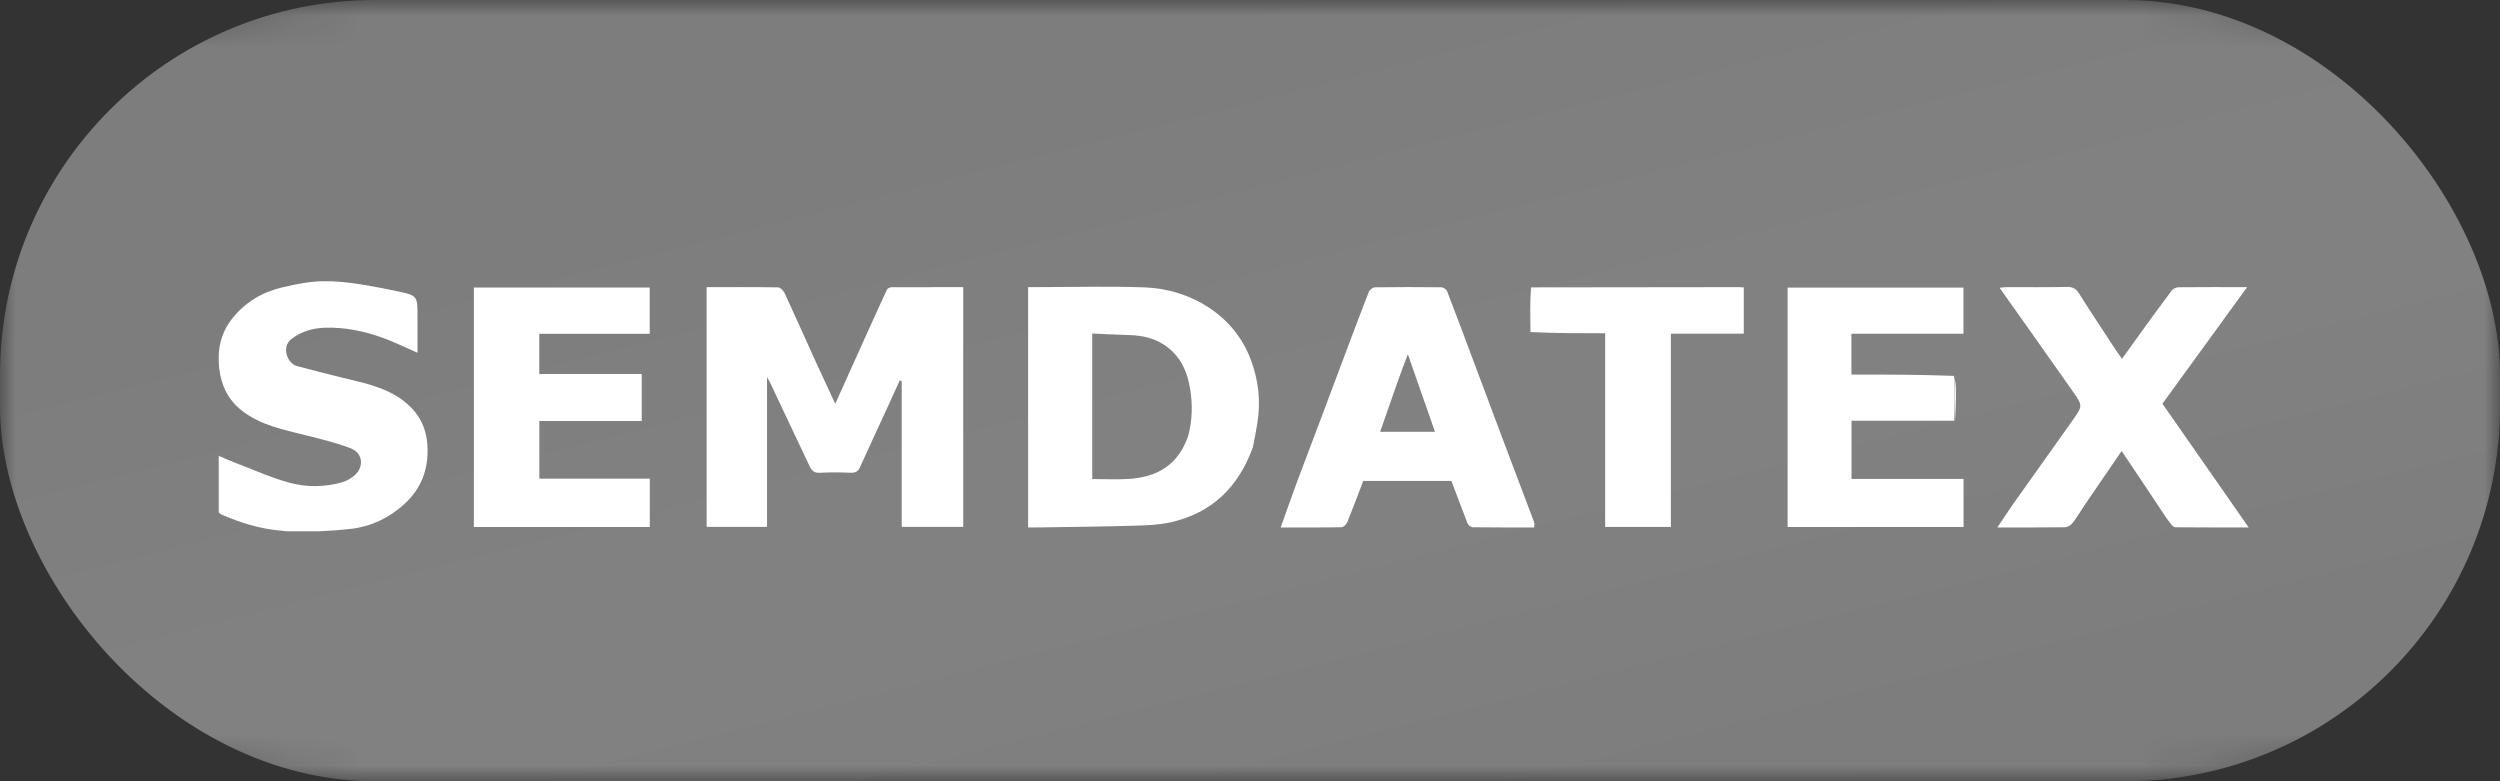 <?xml version="1.0" encoding="UTF-8"?> <svg xmlns="http://www.w3.org/2000/svg" width="80" height="25" viewBox="0 0 80 25" fill="none"><rect x="0" y="0" width="80" height="25" fill="#333333" stroke="none"/><mask id="mask0_4873_1438" style="mask-type:alpha" maskUnits="userSpaceOnUse" x="0" y="0" width="80" height="25"><path data-figma-bg-blur-radius="10" d="M0 3.75C0 1.679 5.373 0 12 0H68C74.627 0 80 1.679 80 3.75V21.25C80 23.321 74.627 25 68 25H12C5.373 25 0 23.321 0 21.25V3.75Z" fill="url(#paint0_linear_4873_1438)"></path></mask><g mask="url(#mask0_4873_1438)"><rect data-figma-bg-blur-radius="10" width="80" height="25" rx="12" fill="url(#paint1_linear_4873_1438)" fill-opacity="0.4"></rect></g><g clip-path="url(#clip2_4873_1438)"><path d="M28.334 13.179C28.055 13.779 27.787 14.361 27.523 14.945C27.463 15.078 27.379 15.134 27.223 15.128C26.891 15.114 26.558 15.11 26.227 15.129C26.052 15.139 25.97 15.052 25.911 14.928C25.488 14.039 25.07 13.148 24.649 12.257C24.629 12.214 24.604 12.173 24.545 12.067C24.545 13.706 24.545 15.274 24.545 16.86C23.892 16.86 23.259 16.86 22.612 16.86C22.612 14.313 22.612 11.764 22.612 9.188C23.381 9.188 24.139 9.183 24.897 9.196C24.97 9.197 25.071 9.299 25.107 9.377C25.413 10.036 25.706 10.701 26.007 11.363C26.237 11.869 26.474 12.373 26.728 12.922C27.041 12.227 27.339 11.565 27.637 10.904C27.884 10.358 28.129 9.811 28.383 9.267C28.401 9.227 28.481 9.192 28.532 9.191C29.291 9.187 30.05 9.188 30.823 9.188C30.823 11.754 30.823 14.297 30.823 16.859C30.174 16.859 29.525 16.859 28.855 16.859C28.855 15.305 28.855 13.751 28.855 12.197C28.834 12.191 28.812 12.184 28.791 12.177C28.642 12.505 28.494 12.834 28.334 13.179Z" fill="white"></path><path d="M40.093 14.311C39.631 15.586 38.781 16.424 37.44 16.718C37.065 16.799 36.671 16.813 36.285 16.823C35.257 16.852 34.227 16.862 33.199 16.878C33.104 16.88 33.01 16.879 32.9 16.879C32.9 14.315 32.9 11.773 32.9 9.188C32.985 9.188 33.077 9.188 33.168 9.188C34.323 9.188 35.478 9.154 36.631 9.196C38.085 9.25 39.498 10.077 40.03 11.521C40.275 12.183 40.349 12.852 40.234 13.545C40.192 13.795 40.148 14.044 40.093 14.311ZM38.023 13.946C38.156 13.445 38.167 12.942 38.082 12.432C37.974 11.795 37.708 11.268 37.103 10.947C36.774 10.773 36.422 10.727 36.057 10.719C35.688 10.711 35.319 10.688 34.951 10.672C34.951 12.252 34.951 13.785 34.951 15.33C35.346 15.33 35.722 15.348 36.096 15.327C36.983 15.276 37.69 14.919 38.023 13.946Z" fill="white"></path><path d="M9.004 16.982C8.314 16.926 7.687 16.726 7.08 16.463C7.025 16.439 6.963 16.353 6.962 16.296C6.953 15.738 6.957 15.18 6.957 14.567C7.163 14.655 7.329 14.733 7.5 14.798C8.088 15.021 8.666 15.285 9.271 15.449C9.82 15.597 10.401 15.592 10.959 15.429C11.101 15.387 11.243 15.303 11.354 15.204C11.659 14.931 11.608 14.496 11.222 14.345C10.772 14.171 10.296 14.058 9.827 13.939C9.091 13.752 8.339 13.617 7.723 13.126C7.288 12.779 7.077 12.318 7.016 11.796C6.948 11.225 7.053 10.675 7.42 10.207C7.821 9.696 8.361 9.36 8.985 9.208C9.508 9.081 10.059 8.974 10.591 8.999C11.306 9.033 12.021 9.176 12.725 9.322C13.366 9.455 13.36 9.485 13.36 10.126C13.36 10.511 13.36 10.896 13.36 11.288C12.983 11.124 12.633 10.951 12.268 10.817C11.668 10.597 11.04 10.467 10.399 10.487C10.017 10.499 9.646 10.6 9.324 10.85C9.004 11.098 9.176 11.623 9.51 11.715C9.978 11.844 10.451 11.96 10.922 12.078C11.602 12.246 12.297 12.372 12.877 12.8C13.375 13.166 13.644 13.647 13.678 14.267C13.72 15.011 13.484 15.638 12.927 16.141C12.445 16.576 11.875 16.849 11.228 16.924C10.67 16.989 10.106 17.006 9.543 17.03C9.373 17.037 9.2 16.999 9.004 16.982Z" fill="white"></path><path d="M41.525 15.367C42.047 13.992 42.556 12.633 43.066 11.274C43.309 10.627 43.551 9.979 43.804 9.335C43.83 9.271 43.931 9.195 43.999 9.194C44.706 9.184 45.414 9.184 46.122 9.193C46.187 9.194 46.285 9.262 46.308 9.321C46.597 10.068 46.876 10.818 47.157 11.568C47.474 12.414 47.79 13.26 48.108 14.106C48.435 14.974 48.766 15.841 49.092 16.709C49.108 16.753 49.094 16.808 49.094 16.878C48.428 16.878 47.774 16.881 47.12 16.872C47.064 16.872 46.983 16.8 46.96 16.744C46.784 16.298 46.618 15.848 46.446 15.39C45.509 15.39 44.567 15.39 43.624 15.39C43.453 15.835 43.289 16.277 43.111 16.713C43.083 16.782 42.991 16.87 42.927 16.871C42.299 16.883 41.671 16.878 40.983 16.878C41.167 16.357 41.339 15.87 41.525 15.367ZM44.745 12.158C44.553 12.708 44.36 13.259 44.164 13.817C44.762 13.817 45.325 13.817 45.919 13.817C45.629 12.987 45.347 12.181 45.052 11.338C44.941 11.625 44.846 11.871 44.745 12.158Z" fill="white"></path><path d="M69.148 16.312C68.733 15.681 68.321 15.069 67.892 14.432C67.485 15.027 67.088 15.605 66.694 16.185C66.57 16.366 66.461 16.558 66.326 16.731C66.272 16.8 66.167 16.871 66.084 16.872C65.385 16.883 64.685 16.878 63.916 16.878C64.097 16.609 64.248 16.373 64.409 16.145C65.045 15.246 65.684 14.351 66.322 13.453C66.649 12.991 66.654 12.986 66.33 12.525C65.56 11.429 64.784 10.337 63.986 9.208C64.082 9.2 64.153 9.188 64.223 9.188C64.862 9.187 65.501 9.195 66.139 9.182C66.326 9.178 66.431 9.234 66.529 9.39C66.885 9.958 67.257 10.516 67.624 11.076C67.706 11.202 67.793 11.325 67.903 11.485C68.115 11.189 68.319 10.902 68.525 10.618C68.845 10.178 69.163 9.737 69.491 9.303C69.535 9.244 69.632 9.193 69.706 9.192C70.422 9.184 71.138 9.188 71.908 9.188C70.994 10.446 70.104 11.671 69.198 12.919C70.098 14.21 71.007 15.514 71.958 16.878C71.115 16.878 70.366 16.88 69.617 16.873C69.565 16.872 69.502 16.813 69.465 16.765C69.355 16.625 69.255 16.476 69.148 16.312Z" fill="white"></path><path d="M19.71 13.472C18.881 13.472 18.078 13.472 17.259 13.472C17.259 14.09 17.259 14.689 17.259 15.318C18.428 15.318 19.602 15.318 20.794 15.318C20.794 15.848 20.794 16.35 20.794 16.865C18.919 16.865 17.051 16.865 15.164 16.865C15.164 14.313 15.164 11.765 15.164 9.202C17.035 9.202 18.903 9.202 20.791 9.202C20.791 9.682 20.791 10.166 20.791 10.681C19.619 10.681 18.444 10.681 17.257 10.681C17.257 11.12 17.257 11.529 17.257 11.968C18.346 11.968 19.434 11.968 20.535 11.968C20.535 12.476 20.535 12.954 20.535 13.472C20.271 13.472 20.003 13.472 19.71 13.472Z" fill="white"></path><path d="M62.54 13.463C61.448 13.463 60.357 13.463 59.248 13.463C59.248 14.095 59.248 14.7 59.248 15.325C60.444 15.325 61.63 15.325 62.834 15.325C62.834 15.847 62.834 16.349 62.834 16.864C60.96 16.864 59.092 16.864 57.204 16.864C57.204 14.316 57.204 11.768 57.204 9.203C59.073 9.203 60.941 9.203 62.831 9.203C62.831 9.681 62.831 10.165 62.831 10.68C61.643 10.68 60.451 10.68 59.245 10.68C59.245 11.119 59.245 11.528 59.245 11.986C60.335 11.986 61.424 11.986 62.526 12.028C62.539 12.535 62.539 12.999 62.54 13.463Z" fill="white"></path><path d="M48.995 9.196C51.215 9.193 53.435 9.19 55.656 9.188C55.699 9.188 55.741 9.193 55.801 9.197C55.801 9.688 55.801 10.172 55.801 10.677C55.03 10.677 54.264 10.677 53.468 10.677C53.468 12.746 53.468 14.796 53.468 16.862C52.754 16.862 52.07 16.862 51.365 16.862C51.365 14.809 51.365 12.766 51.365 10.664C50.555 10.664 49.765 10.664 48.974 10.626C48.98 10.123 48.987 9.66 48.995 9.196Z" fill="white"></path><path d="M48.974 9.204C48.988 9.659 48.98 10.123 48.964 10.606C48.954 10.154 48.954 9.683 48.974 9.204Z" fill="white"></path><path d="M62.561 13.455C62.539 12.999 62.539 12.535 62.539 12.046C62.556 12.15 62.586 12.277 62.588 12.406C62.592 12.752 62.584 13.099 62.561 13.455Z" fill="white"></path></g><defs><clipPath id="bgblur_0_4873_1438_clip_path" transform="translate(0 0)"><path d="M0 3.75C0 1.679 5.373 0 12 0H68C74.627 0 80 1.679 80 3.75V21.25C80 23.321 74.627 25 68 25H12C5.373 25 0 23.321 0 21.25V3.75Z"></path></clipPath><clipPath id="bgblur_1_4873_1438_clip_path" transform="translate(10 10)"><rect width="80" height="25" rx="12"></rect></clipPath><linearGradient id="paint0_linear_4873_1438" x1="40" y1="0" x2="40" y2="25" gradientUnits="userSpaceOnUse"><stop stop-color="#D9D9D9"></stop><stop offset="1" stop-color="#737373"></stop></linearGradient><linearGradient id="paint1_linear_4873_1438" x1="39.416" y1="-1.223" x2="47.275" y2="29.718" gradientUnits="userSpaceOnUse"><stop stop-color="white" stop-opacity="0.9"></stop><stop offset="0.51" stop-color="white" stop-opacity="0.96"></stop><stop offset="1" stop-color="white" stop-opacity="0.9"></stop></linearGradient><clipPath id="clip2_4873_1438"><rect width="65" height="8" fill="white" transform="translate(7 9)"></rect></clipPath></defs></svg> 